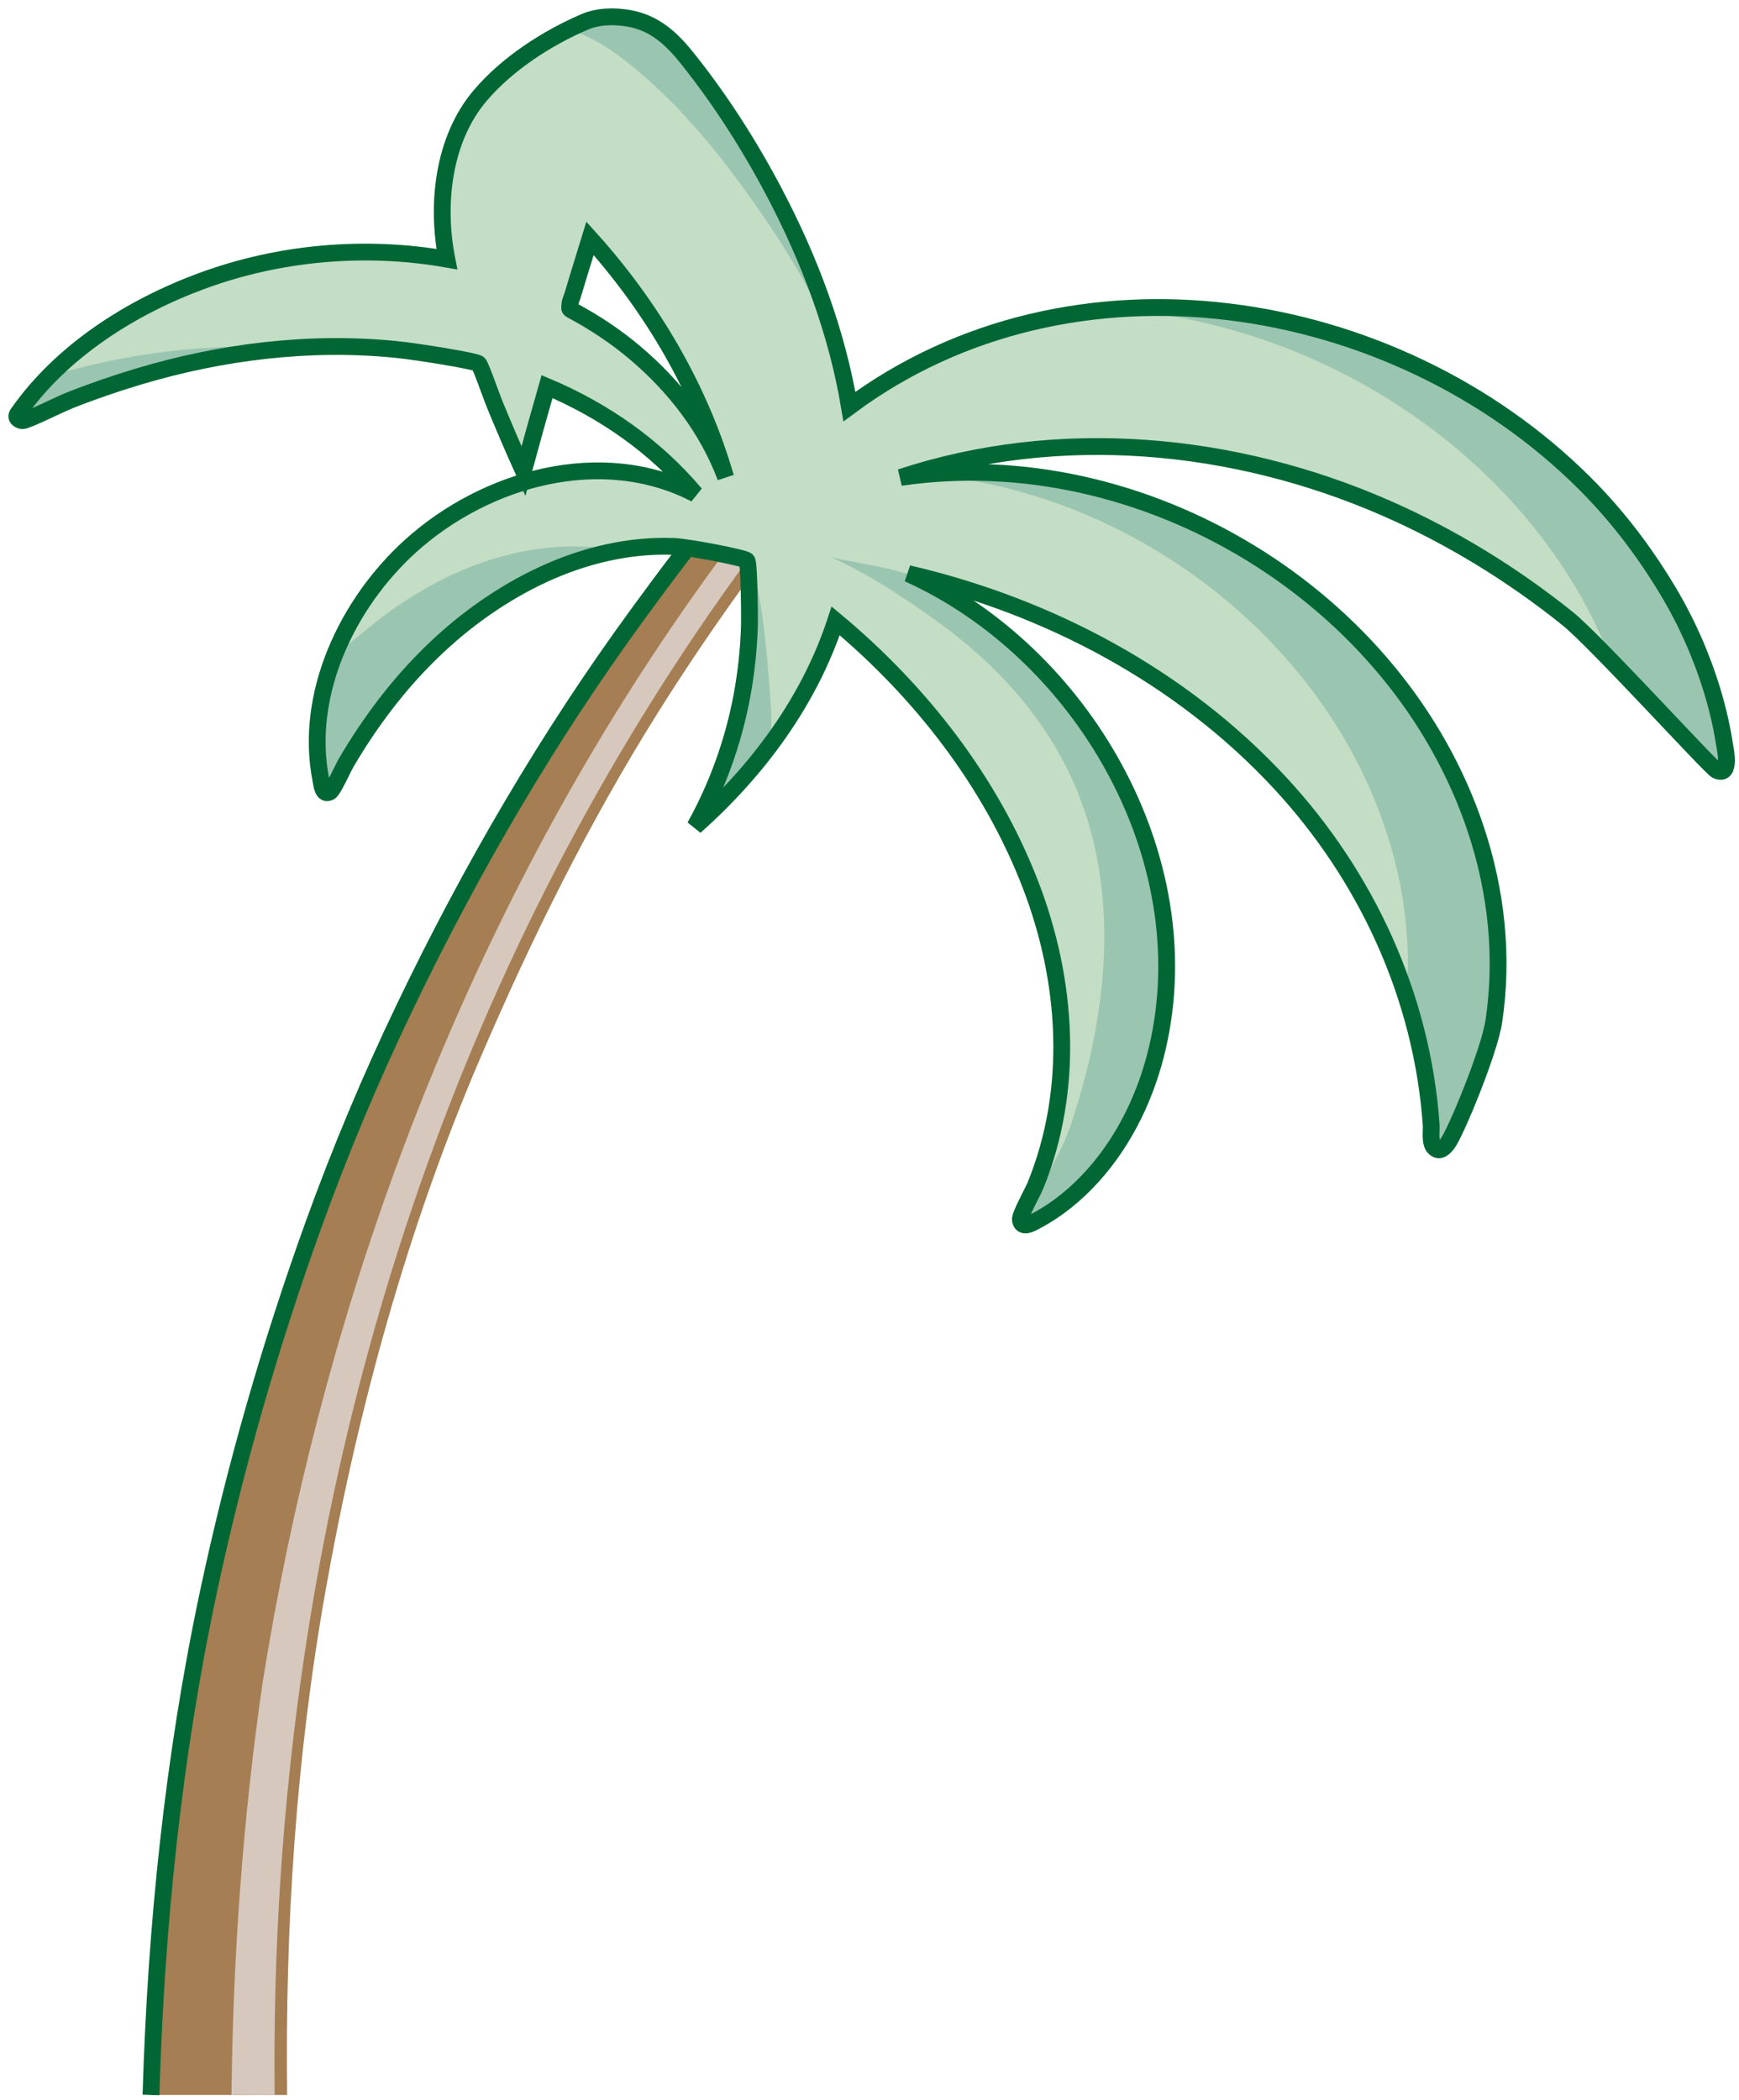 <?xml version="1.0" encoding="UTF-8"?>
<svg width="207px" height="250px" viewBox="0 0 207 250" version="1.1" xmlns="http://www.w3.org/2000/svg" xmlns:xlink="http://www.w3.org/1999/xlink">
    <title>illu_palme_polychrome</title>
    <g id="Symbols" stroke="none" stroke-width="1" fill="none" fill-rule="evenodd">
        <g id="Group-27" transform="translate(2, 2)">
            <path d="M15.971,247.371 C16.569,227.299 18.615,207.214 22.797,187.561 C25.966,172.671 30.158,158.084 35.322,143.771 C38.492,134.986 42.113,126.355 46.154,117.935 C54.049,101.483 63.187,85.788 73.963,71.044 C77.367,66.386 80.832,61.743 84.574,57.35 C85.291,56.508 86.002,55.661 86.717,54.818 C87.01,54.473 88.107,52.705 88.56,52.644 C88.836,52.609 89.719,53.507 89.937,53.673 C90.922,54.427 91.907,55.181 92.891,55.934 C93.41,56.331 93.93,56.727 94.449,57.125 C87.958,65.472 81.842,74.002 76.223,82.973 C68.017,96.076 61.217,109.833 55.135,124.029 C46.481,144.229 40.593,165.721 36.755,187.321 C33.236,207.129 31.934,227.267 32.178,247.371 L15.971,247.371 Z" id="Fill-1" fill="#A57E53"></path>
            <path d="M29.252,198.328 C32.639,177.115 38.021,156.206 45.473,136.055 C52.918,115.925 62.435,96.544 74.065,78.497 C77.359,73.384 80.823,68.378 84.452,63.496 C86.247,61.083 88.082,58.699 89.957,56.349 C90.896,55.171 91.844,54.002 92.803,52.841 C93.085,52.5 93.892,51.108 94.326,51.014 C94.615,50.95 96.153,52.355 96.403,52.538 C79.064,73.591 64.941,97.218 54.396,122.362 C43.869,147.46 36.911,174.01 33.4,200.987 C31.4,216.358 30.514,231.873 30.693,247.371 C28.979,247.405 27.271,247.338 25.556,247.371 C25.722,231.045 26.906,214.488 29.252,198.328" id="Fill-3" fill="#D7C8BE"></path>
            <path d="M15.971,247.371 C16.569,227.299 18.615,207.214 22.797,187.561 C25.966,172.671 30.158,158.084 35.322,143.771 C38.492,134.986 42.113,126.355 46.154,117.935 C54.049,101.483 63.187,85.788 73.963,71.044 C77.367,66.386 80.832,61.743 84.574,57.35 C85.291,56.508 86.002,55.661 86.717,54.818 C87.01,54.473 88.107,52.705 88.56,52.644 C88.836,52.609 89.719,53.507 89.937,53.673 C90.922,54.427 91.907,55.181 92.891,55.934 C93.41,56.331 93.93,56.727 94.449,57.125" id="Stroke-5" stroke="#006734" stroke-width="2"></path>
            <path d="M73.61,40.012 C78.316,43.989 82.208,49.01 84.377,54.809 C81.304,44.239 75.584,34.526 68.228,26.371 C67.764,27.866 67.305,29.361 66.851,30.858 C66.614,31.637 66.379,32.416 66.145,33.196 C66.051,33.507 65.858,33.899 65.838,34.222 C65.799,34.852 65.688,34.726 66.349,35.084 C68.924,36.481 71.375,38.116 73.61,40.012 M0.113,47.25 C5.31,39.795 13.625,34.531 22.044,31.435 C31.298,28.032 41.482,27.147 51.19,28.846 C49.909,22.353 50.722,14.602 55.159,9.373 C58.35,5.615 63.071,2.544 67.596,0.605 C69.203,-0.084 71.091,-0.116 72.795,0.172 C75.928,0.701 77.946,2.604 79.854,4.994 C83.818,9.96 87.259,15.365 90.212,20.987 C94.393,28.949 97.619,37.508 99.109,46.4 C125.543,26.744 163.966,32.942 186.606,55.5 C190.458,59.339 193.745,63.663 196.539,68.329 C198.763,72.044 200.546,76.068 201.805,80.208 C202.419,82.225 202.902,84.259 203.232,86.341 C203.329,86.956 204.169,90.533 202.324,89.698 C201.64,89.388 200.964,88.054 200.494,87.472 C199.85,86.675 199.194,85.888 198.527,85.112 C197.084,83.431 195.586,81.797 194.035,80.215 C191.063,77.183 187.922,74.302 184.611,71.644 C178.012,66.343 170.682,61.849 162.925,58.459 C144.875,50.57 124.047,48.616 105.195,54.833 C134.017,50.578 164.428,68.98 173.667,96.7 C176.126,104.078 176.973,111.908 175.81,119.611 C175.269,123.193 174.249,126.767 172.681,130.042 C172.012,131.442 171.242,132.93 170.283,134.152 C169.907,134.63 169.374,135.201 168.754,134.63 C168.156,134.079 168.408,132.619 168.358,131.897 C167.288,116.664 160.696,102.33 150.342,91.168 C138.63,78.541 122.798,70.151 106.106,66.282 C126.77,75.613 141.029,100.047 135.783,122.673 C134.486,128.266 131.942,133.68 128.079,137.962 C126.131,140.123 123.869,141.995 121.288,143.355 C120.732,143.649 119.617,144.3 119.458,143.203 C119.378,142.656 120.11,141.701 120.324,141.242 C120.65,140.546 120.959,139.842 121.248,139.131 C125.921,127.644 125.073,114.769 120.676,103.339 C115.943,91.035 107.551,80.307 97.474,71.908 C94.329,81.483 88.2,89.733 80.718,96.387 C83.38,91.591 85.262,86.372 86.285,80.984 C86.806,78.239 87.108,75.454 87.201,72.662 C87.242,71.425 87.24,70.186 87.199,68.949 C87.178,68.286 87.144,67.624 87.1,66.963 C87.071,66.539 87.178,65.038 86.906,64.727 C86.609,64.384 85.372,64.213 84.943,64.091 C84.282,63.906 83.615,63.741 82.943,63.606 C81.428,63.299 79.881,63.12 78.338,63.051 C75.625,62.929 72.903,63.204 70.254,63.791 C64.99,64.957 60.083,67.34 55.675,70.413 C51.177,73.55 47.207,77.488 43.875,81.833 C42.167,84.062 40.595,86.411 39.181,88.836 C38.824,89.447 38.479,90.064 38.144,90.686 C37.931,91.081 37.672,92.039 37.27,92.265 C36.408,92.749 36.302,91.376 36.201,90.869 C34.162,80.621 39.369,69.775 46.872,62.993 C55.784,54.94 69.628,51.018 80.769,56.8 C75.997,51.145 69.915,46.892 63.116,44.02 C62.161,47.367 61.217,50.718 60.306,54.078 C59.116,51.455 57.984,48.806 56.89,46.142 C56.431,45.026 55.98,43.906 55.539,42.782 C55.401,42.428 55.239,41.534 54.963,41.289 C54.604,40.971 53.335,40.898 52.846,40.791 C50.285,40.235 47.689,39.851 45.082,39.591 C34.811,38.569 24.308,39.873 14.446,42.836 C11.681,43.667 8.945,44.606 6.262,45.672 C4.976,46.183 3.701,46.723 2.439,47.29 C1.973,47.499 1.148,48.129 0.651,48.076 C0.259,48.034 -0.222,47.727 0.113,47.25" id="Fill-7" fill="#C4DDC5"></path>
            <path d="M65.686,1.552 C68.075,0.288 70.228,-0.303 72.956,0.201 C76.438,0.846 78.499,3.233 80.561,5.894 C85.299,12.01 89.316,18.729 92.545,25.756 C94.741,30.533 96.563,35.492 97.862,40.59 C95.605,34.104 91.891,28.058 87.976,22.455 C83.821,16.512 79.12,10.702 73.495,6.08 C71.198,4.194 68.601,2.324 65.686,1.552" id="Fill-9" fill="#9AC5B1"></path>
            <path d="M189.508,75.877 C182.407,58.357 166.93,45.049 149.311,38.761 C143.314,36.62 137.038,35.265 130.689,34.769 C147.383,33.468 164.379,38.373 177.956,48.137 C189.417,56.379 198.589,68.227 202.311,81.964 C202.868,84.019 203.624,86.541 203.522,88.688 C203.479,89.589 202.895,90.131 202.08,89.484 C201.228,88.809 200.544,87.524 199.846,86.678 C196.665,82.821 193.189,79.256 189.508,75.877" id="Fill-11" fill="#9AC5B1"></path>
            <path d="M36.198,81.951 C36.466,80.371 36.739,78.018 37.625,76.662 C38.518,75.296 40.279,74.079 41.52,73.034 C44.235,70.748 47.209,68.749 50.365,67.123 C56.904,63.754 64.399,62.18 71.694,63.518 C61.891,65.255 53.292,71.132 46.714,78.421 C43.315,82.186 40.404,86.445 38.019,90.92 C37.684,91.547 37.203,93.024 36.451,91.985 C36.035,91.409 36.047,90.069 35.963,89.384 C35.661,86.904 35.81,84.412 36.198,81.951" id="Fill-13" fill="#9AC5B1"></path>
            <path d="M0.269,47.027 C1,45.986 1.818,44.991 2.673,44.05 C3.124,43.553 3.575,42.982 4.166,42.697 C4.769,42.407 5.551,42.298 6.197,42.125 C9.022,41.364 11.885,40.75 14.775,40.291 C20.709,39.347 26.753,39.007 32.749,39.461 C26.543,39.906 20.404,41.046 14.446,42.836 C11.598,43.691 8.782,44.662 6.021,45.767 C4.575,46.346 3.144,46.962 1.729,47.612 C1.367,47.778 0.651,48.315 0.245,48.005 C-0.093,47.746 0.012,47.298 0.269,47.027" id="Fill-15" fill="#9AC5B1"></path>
            <path d="M163.502,98.574 C157.97,79.649 142.319,64.592 123.979,57.972 C118.921,56.146 113.651,54.968 108.298,54.467 C128.928,52.55 149.889,61.925 163.029,77.781 C169.716,85.848 174.448,95.672 175.886,106.096 C176.607,111.32 176.548,116.741 175.399,121.902 C174.811,124.545 173.992,127.113 172.879,129.583 C172.437,130.566 170.54,135.352 169.036,134.803 C168.03,134.436 168.366,131.958 168.296,131.099 C168.166,129.508 167.982,127.92 167.738,126.342 C167.256,123.224 166.323,120.286 165.595,117.233 C165.248,115.777 165.601,114.065 165.594,112.55 C165.588,110.98 165.503,109.411 165.345,107.849 C165.028,104.709 164.407,101.597 163.502,98.574" id="Fill-17" fill="#9AC5B1"></path>
            <path d="M90.058,86.2 C87.199,89.88 84.141,93.209 80.718,96.387 C83.296,91.74 84.419,86.235 85.313,81.051 C86.222,75.787 86.802,70.435 86.944,65.095 C87.971,65.963 88.171,68.039 88.398,69.255 C88.834,71.585 89.085,73.951 89.305,76.31 C89.512,78.551 89.671,80.796 89.817,83.041 C89.854,83.612 89.638,85.75 90.058,86.2" id="Fill-19" fill="#9AC5B1"></path>
            <path d="M125.468,131.907 C129.795,118.915 131.488,104.35 125.926,91.452 C122.48,83.459 116.529,76.97 109.516,71.934 C105.565,69.097 101.382,66.333 96.954,64.334 C100.752,65.214 104.701,65.557 108.279,67.203 C110.514,68.231 112.626,69.538 114.623,70.97 C120.853,75.439 126.022,81.349 129.821,87.996 C134.828,96.759 137.58,106.968 136.671,117.088 C135.816,126.592 131.515,136.733 123.31,142.15 C122.51,142.679 121.397,143.591 120.438,143.781 C119.671,143.934 119.906,143.812 119.912,143.384 C119.927,142.457 121.049,140.985 121.457,140.182 C122.825,137.492 124.511,134.781 125.468,131.907" id="Fill-21" fill="#9AC5B1"></path>
            <path d="M0.113,47.25 C5.31,39.795 13.625,34.53 22.044,31.435 C31.299,28.031 41.482,27.146 51.19,28.846 C49.909,22.353 50.722,14.602 55.159,9.373 C58.35,5.614 63.072,2.544 67.596,0.604 C69.203,-0.084 71.091,-0.116 72.795,0.172 C75.928,0.701 77.947,2.604 79.854,4.994 C83.818,9.96 87.259,15.364 90.212,20.986 C94.393,28.948 97.619,37.508 99.109,46.399 C125.543,26.744 163.967,32.941 186.606,55.5 C190.458,59.339 193.745,63.663 196.539,68.329 C198.763,72.044 200.546,76.067 201.805,80.208 C202.419,82.225 202.903,84.259 203.232,86.341 C203.329,86.956 204.169,90.533 202.324,89.697 C201.64,89.388 187.922,74.302 184.611,71.644 C178.012,66.343 170.682,61.849 162.925,58.459 C144.875,50.569 124.047,48.616 105.196,54.833 C134.017,50.578 164.428,68.979 173.667,96.7 C176.126,104.078 176.973,111.907 175.81,119.61 C175.269,123.192 171.242,132.93 170.283,134.151 C169.907,134.63 169.374,135.201 168.754,134.63 C168.156,134.079 168.408,132.619 168.358,131.896 C167.288,116.664 160.696,102.33 150.342,91.168 C138.63,78.541 122.798,70.15 106.106,66.281 C126.77,75.612 141.029,100.047 135.783,122.673 C134.487,128.266 131.942,133.68 128.079,137.962 C126.131,140.123 123.869,141.995 121.288,143.354 C120.732,143.648 119.617,144.3 119.458,143.203 C119.378,142.655 120.959,139.842 121.248,139.131 C125.921,127.644 125.073,114.769 120.676,103.339 C115.943,91.035 107.551,80.307 97.474,71.907 C94.329,81.482 88.2,89.732 80.718,96.387 C83.38,91.591 85.262,86.372 86.285,80.983 C86.806,78.238 87.108,75.454 87.201,72.662 C87.242,71.425 87.178,65.038 86.906,64.727 C86.609,64.384 79.882,63.12 78.338,63.051 C75.625,62.929 72.904,63.204 70.254,63.791 C64.99,64.957 60.083,67.34 55.675,70.413 C51.177,73.55 47.207,77.487 43.875,81.833 C42.167,84.062 40.595,86.411 39.181,88.836 C38.824,89.446 37.672,92.039 37.27,92.265 C36.408,92.749 36.302,91.376 36.201,90.869 C34.162,80.621 39.369,69.774 46.872,62.993 C55.784,54.939 69.628,51.018 80.769,56.8 C75.997,51.145 69.915,46.892 63.116,44.02 C62.161,47.367 61.218,50.718 60.306,54.078 C59.116,51.455 57.984,48.806 56.89,46.142 C56.431,45.025 55.239,41.534 54.963,41.289 C54.604,40.971 47.689,39.851 45.082,39.591 C34.811,38.568 24.308,39.873 14.446,42.836 C11.681,43.667 8.946,44.605 6.262,45.672 C4.976,46.183 1.148,48.129 0.651,48.076 C0.259,48.034 -0.222,47.727 0.113,47.25 Z" id="Stroke-23" stroke="#006734" stroke-width="2"></path>
            <path d="M73.61,40.012 C78.316,43.989 82.208,49.01 84.377,54.809 C81.304,44.239 75.584,34.526 68.228,26.371 C67.764,27.866 67.305,29.361 66.851,30.858 C66.614,31.637 66.379,32.416 66.145,33.196 C66.051,33.507 65.858,33.899 65.838,34.222 C65.799,34.852 65.688,34.726 66.349,35.084 C68.924,36.481 71.375,38.116 73.61,40.012 Z" id="Stroke-25" stroke="#006734" stroke-width="2"></path>
        </g>
    </g>
</svg>